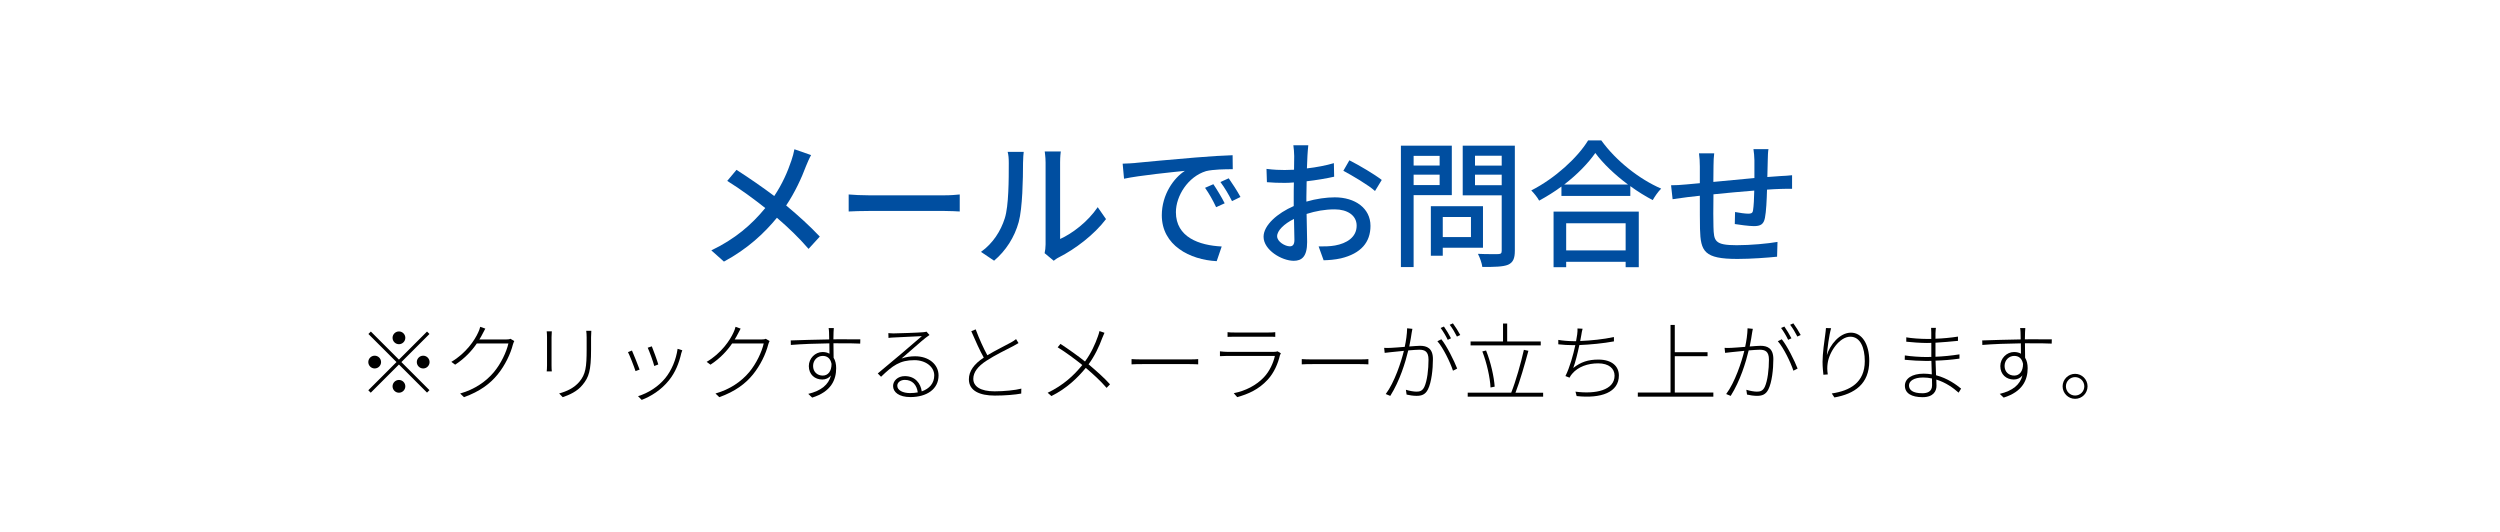 <svg viewBox="0 0 470 100" xmlns="http://www.w3.org/2000/svg"><path d="m0 0h470v100h-470z" fill="#fff"/><g fill="#004ea0"><path d="m152.48 29.17c-.31.52-.73 1.51-.96 2.08-.81 2.18-2.08 4.94-3.72 7.38 2.29 1.9 4.52 3.93 6.32 5.85l-2.11 2.31c-1.87-2.16-3.8-4-5.95-5.85-2.37 2.89-5.51 5.85-9.96 8.24l-2.37-2.11c4.42-2.11 7.57-4.81 10.14-7.96-1.9-1.51-4.58-3.51-7.15-5.1l1.74-2.08c2.16 1.38 5.02 3.35 7.1 4.92 1.51-2.26 2.5-4.52 3.22-6.66.21-.6.47-1.53.57-2.13l3.12 1.09z"/><path d="m159.55 36.56c.83.08 2.44.16 3.85.16h14.12c1.27 0 2.29-.1 2.91-.16v3.2c-.57-.03-1.74-.1-2.89-.1h-14.14c-1.46 0-2.99.05-3.85.1z"/><path d="m184.43 47.35c2.24-1.59 3.72-3.93 4.47-6.32.75-2.31.75-7.38.75-10.37 0-.88-.05-1.51-.21-2.11h3.02c-.03.21-.13 1.17-.13 2.08 0 2.96-.1 8.5-.81 11.1-.78 2.86-2.42 5.41-4.63 7.28l-2.47-1.66zm11.96.23c.1-.44.18-1.04.18-1.64v-15.39c0-1.07-.16-1.92-.16-2.08h3.02c-.03.16-.13 1.01-.13 2.08v14.38c2.26-1.01 5.2-3.22 7.07-5.98l1.56 2.24c-2.21 2.94-5.85 5.67-8.84 7.18-.44.21-.7.44-.99.65l-1.72-1.43z"/><path d="m213.45 30.63c1.87-.18 6.47-.62 11.21-1.01 2.73-.23 5.33-.39 7.07-.44l.03 2.63c-1.43 0-3.67.03-5.02.36-3.41 1.04-5.67 4.68-5.67 7.72 0 4.71 4.37 6.24 8.61 6.45l-.94 2.76c-5.04-.26-10.32-2.96-10.32-8.63 0-3.9 2.26-7.02 4.34-8.35-2.24.23-8.55.86-11.44 1.48l-.26-2.83c.99-.03 1.87-.08 2.39-.13zm16.79 7.59-1.61.73c-.62-1.33-1.3-2.52-2.08-3.64l1.56-.68c.62.91 1.59 2.5 2.13 3.59zm2.97-1.19-1.59.78c-.68-1.33-1.35-2.47-2.18-3.59l1.56-.7c.62.88 1.64 2.44 2.21 3.51z"/><path d="m245.58 37.91c1.87-.55 3.8-.81 5.36-.81 3.82 0 6.71 2.05 6.71 5.36 0 3.07-1.77 5.2-5.56 6.11-1.17.26-2.31.34-3.25.36l-.94-2.6c1.04 0 2.13 0 3.09-.18 2.16-.39 4.06-1.53 4.06-3.72 0-1.98-1.79-3.07-4.13-3.07-1.82 0-3.56.31-5.28.86.03 2.13.1 4.29.1 5.3 0 2.73-1.01 3.51-2.52 3.51-2.24 0-5.67-2.03-5.67-4.52 0-2.18 2.63-4.45 5.67-5.77v-1.61c0-.91 0-1.87.03-2.83-.62.05-1.2.08-1.69.08-1.14 0-2.37-.03-3.38-.13l-.08-2.5c1.46.18 2.47.21 3.41.21.55 0 1.14-.03 1.77-.05 0-1.17.03-2.11.03-2.57 0-.55-.08-1.56-.16-2.03h2.81c-.05.49-.13 1.35-.16 1.98-.03.62-.05 1.46-.1 2.37 1.82-.21 3.67-.57 5.07-.99l.05 2.55c-1.48.34-3.38.65-5.17.86-.03 1.04-.05 2.05-.05 2.96v.88zm-2.23 7.2c0-.81-.05-2.29-.08-3.95-1.87.91-3.17 2.21-3.17 3.25s1.51 1.9 2.39 1.9c.55 0 .86-.34.86-1.2zm10.34-14.97c1.9.96 4.78 2.68 6.08 3.69l-1.27 2.08c-1.25-1.14-4.34-2.94-5.95-3.8l1.14-1.98z"/><path d="m265.76 36.69v13.52h-2.39v-22.83h9.57v9.31zm0-7.39v1.82h4.89v-1.82zm4.89 5.49v-1.95h-4.89v1.95zm.59 11.78v1.51h-2.24v-9.31h9.8v7.8h-7.57zm0-5.77v3.77h5.3v-3.77zm13.55 6.34c0 1.46-.34 2.21-1.27 2.63-.96.39-2.5.42-4.84.42-.08-.68-.47-1.79-.83-2.47 1.64.08 3.33.05 3.85.05.49-.03.62-.18.62-.65v-10.4h-7.33v-9.33h9.8v19.76zm-7.49-17.86v1.85h5.02v-1.85zm5.02 5.54v-1.98h-5.02v1.98z"/><path d="m301.04 26.39c2.78 3.87 7.18 7.31 11.26 9.07-.6.6-1.17 1.43-1.59 2.16-1.38-.73-2.83-1.61-4.21-2.63v1.85h-12.95v-1.77c-1.33.99-2.76 1.87-4.19 2.65-.29-.57-.99-1.43-1.48-1.92 4.45-2.26 8.71-6.16 10.69-9.41zm-8.97 13.39h16.02v10.45h-2.47v-1.01h-11.18v1.01h-2.37zm13.99-5.09c-2.44-1.82-4.68-3.93-6.14-5.93-1.33 1.92-3.41 4.06-5.85 5.93zm-11.62 7.28v5.1h11.18v-5.1z"/><path d="m332.47 28.03c-.08.42-.13 1.4-.13 2.03-.03 1.09-.05 2.21-.08 3.22.88-.08 1.72-.13 2.44-.18.7-.03 1.56-.08 2.21-.16v2.55c-.42-.03-1.56.03-2.21.03-.68.03-1.53.05-2.5.13-.05 1.92-.16 4.16-.39 5.3-.23 1.22-.83 1.56-2.08 1.56-.91 0-2.81-.26-3.59-.39l.05-2.26c.83.16 1.92.31 2.47.31s.83-.08.91-.62c.13-.81.21-2.26.23-3.72-2.47.18-5.28.47-7.67.7-.03 2.52-.05 5.07 0 6.11.08 2.65.18 3.46 4.37 3.46 2.68 0 5.9-.31 7.67-.62l-.08 2.78c-1.74.18-4.89.42-7.44.42-6.27 0-6.94-1.4-7.05-5.64-.03-1.09-.03-3.72-.03-6.24-.96.1-1.74.18-2.31.26-.81.1-2.13.29-2.81.39l-.29-2.62c.78 0 1.85-.05 2.91-.16.57-.05 1.43-.13 2.5-.23v-3.15c0-.88-.05-1.64-.16-2.47h2.86c-.08.7-.13 1.43-.13 2.34 0 .73 0 1.82-.03 3.04 2.37-.23 5.15-.49 7.72-.73v-3.33c0-.6-.1-1.64-.18-2.11h2.78z"/></g><path d="m75 67.61 5.28-5.28.46.46-5.28 5.28 5.28 5.28-.46.46-5.28-5.28-5.3 5.3-.46-.46 5.3-5.3-5.28-5.28.46-.46zm-3.36.46c0 .66-.54 1.2-1.2 1.2s-1.2-.54-1.2-1.2.54-1.2 1.2-1.2 1.2.54 1.2 1.2zm3.36-3.36c-.66 0-1.2-.54-1.2-1.2s.54-1.2 1.2-1.2 1.2.54 1.2 1.2-.54 1.2-1.2 1.2zm0 6.72c.66 0 1.2.54 1.2 1.2s-.54 1.2-1.2 1.2-1.2-.54-1.2-1.2.54-1.2 1.2-1.2zm3.36-3.36c0-.66.54-1.2 1.2-1.2s1.2.54 1.2 1.2-.54 1.2-1.2 1.2-1.2-.54-1.2-1.2z"/><path d="m96.69 64.1c-.1.18-.22.51-.27.69-.43 1.71-1.46 3.89-2.87 5.62s-3.33 3.18-6.32 4.26l-.72-.69c2.74-.78 4.87-2.26 6.35-4.03 1.33-1.6 2.35-3.76 2.72-5.38h-5.94c-.91 1.33-2.22 2.79-4.07 3.99l-.72-.53c2.74-1.6 4.42-4.1 5.06-5.55.11-.22.3-.7.37-1.04l.96.34c-.19.32-.4.75-.54 1.02-.16.32-.35.67-.58 1.02h5.01c.38 0 .64-.03.83-.13l.72.42z"/><path d="m103.74 62.29c-.03.27-.05.8-.05 1.1v5.31c0 .42.02.88.05 1.12h-.96c.03-.22.06-.67.06-1.12v-5.31c0-.27-.02-.83-.06-1.1zm7.43-.11c-.03.35-.05.78-.05 1.25v2.26c0 4.08-.43 5.22-1.57 6.63-1.02 1.3-2.59 1.95-3.76 2.35l-.67-.7c1.39-.38 2.82-1.02 3.81-2.21 1.17-1.39 1.36-2.75 1.36-6.08v-2.24c0-.46-.03-.9-.08-1.25h.96z"/><path d="m120.25 69.48-.77.29c-.26-.83-1.15-3.09-1.42-3.57l.75-.3c.27.59 1.14 2.77 1.44 3.59zm8.02-3.63c-.08.21-.14.42-.19.56-.42 1.86-1.12 3.6-2.3 5.07-1.47 1.84-3.41 3.04-5.14 3.7l-.69-.7c1.91-.58 3.83-1.79 5.15-3.43 1.15-1.42 2-3.41 2.29-5.47zm-4.52 2.67-.75.29c-.16-.71-.93-2.8-1.23-3.44l.77-.26c.26.62 1.04 2.74 1.22 3.41z"/><path d="m144.69 64.1c-.1.18-.22.51-.27.69-.43 1.71-1.46 3.89-2.87 5.62s-3.33 3.18-6.32 4.26l-.72-.69c2.74-.78 4.87-2.26 6.35-4.03 1.33-1.6 2.35-3.76 2.72-5.38h-5.94c-.91 1.33-2.22 2.79-4.07 3.99l-.72-.53c2.74-1.6 4.42-4.1 5.06-5.55.11-.22.3-.7.37-1.04l.96.34c-.19.32-.4.75-.54 1.02-.16.32-.35.67-.58 1.02h5.01c.38 0 .64-.03.83-.13l.72.42z"/><path d="m157.26 63.78c2.11 0 3.79.02 4.48.02l-.02.8c-.83-.05-2.16-.06-4.47-.06h-.56c.02.94.02 1.99.03 2.72.32.51.48 1.18.48 1.95 0 2.18-.93 4.43-4.51 5.54l-.74-.7c2.43-.58 3.83-1.73 4.27-3.47-.4.51-.99.77-1.63.77-1.39 0-2.53-.93-2.53-2.53 0-1.44 1.2-2.64 2.58-2.64.51 0 .95.11 1.3.32 0-.51-.02-1.23-.02-1.95-2.42.03-5.23.13-7.24.3l-.02-.85c1.7-.05 4.71-.16 7.23-.19 0-.58-.02-1.07-.03-1.36 0-.24-.05-.64-.08-.78h.98c-.02.13-.05.61-.05.78-.02.3-.02.78-.03 1.34h.56zm-.93 4.63c-.21-1.09-.86-1.5-1.66-1.5-.94 0-1.81.75-1.81 1.89s.82 1.81 1.82 1.81 1.65-.82 1.65-2.19z"/><path d="m174.76 62.97c-.24.18-.56.4-.77.56-.74.56-3.14 2.72-4.5 3.87.85-.3 1.73-.42 2.56-.42 2.59 0 4.4 1.55 4.4 3.6 0 2.58-2.22 4.07-5.3 4.07-2.14 0-3.25-.93-3.25-2.08 0-.96.86-1.86 2.21-1.86 1.97 0 2.98 1.39 3.18 2.87 1.44-.5 2.35-1.52 2.35-3.01 0-1.62-1.62-2.86-3.73-2.86-2.72 0-4.08 1.01-6.27 3.12l-.62-.62c1.42-1.2 3.52-2.95 4.43-3.71.88-.74 3.04-2.61 3.86-3.31-.86.05-4.55.22-5.36.26-.3.02-.61.03-.91.08l-.03-.9c.3.03.7.05.94.05.8 0 4.79-.14 5.59-.22.35-.03.5-.06.64-.11l.58.64zm-2.22 10.8c-.18-1.39-1.01-2.35-2.43-2.35-.8 0-1.42.46-1.42 1.1 0 .86 1.06 1.38 2.39 1.38.53 0 1.02-.05 1.47-.13z"/><path d="m191.48 64.5c-.29.18-.61.35-.99.56-1.12.59-3.46 1.71-5.06 2.77-1.57 1.02-2.45 2.14-2.45 3.39 0 1.42 1.33 2.35 4 2.35 1.79 0 3.89-.21 5.03-.51l-.02.93c-1.09.21-3.03.38-4.96.38-2.85 0-4.88-.9-4.88-3.06 0-1.54.96-2.87 2.8-4.08-.72-1.26-1.6-3.22-2.35-4.96l.83-.35c.66 1.78 1.5 3.62 2.19 4.87 1.6-.96 3.54-1.89 4.47-2.42.37-.22.66-.38.93-.62z"/><path d="m207.64 62.57c-.13.26-.3.7-.43 1.01-.54 1.49-1.41 3.36-2.56 4.91 1.44 1.23 2.87 2.46 4.03 3.76l-.64.67c-1.2-1.38-2.48-2.54-3.91-3.76-1.55 1.89-3.62 3.89-6.47 5.3l-.7-.62c2.91-1.39 4.95-3.27 6.51-5.22-1.2-.98-3.15-2.43-4.63-3.33l.53-.64c1.42.93 3.41 2.34 4.61 3.31 1.17-1.6 1.92-3.28 2.42-4.71.1-.26.24-.7.3-1.01l.93.32z"/><path d="m212.73 67.51c.42.03 1.09.06 2.03.06h8.87c.83 0 1.31-.03 1.63-.06v.99c-.29-.02-.88-.05-1.62-.05h-8.88c-.88 0-1.6.02-2.03.05z"/><path d="m240.81 66.41c-.06.11-.14.27-.18.37-.37 1.58-1.1 3.3-2.31 4.61-1.71 1.86-3.7 2.71-5.73 3.27l-.64-.74c2.18-.43 4.24-1.47 5.68-3.01 1.04-1.1 1.76-2.67 2.05-4h-8.95c-.37 0-.86.02-1.38.05v-.91c.51.06.99.1 1.38.1h8.74c.27 0 .56-.03.72-.1l.61.37zm-10.03-3.96c.4.05.8.06 1.3.06h6.39c.5 0 .93-.02 1.28-.06v.88c-.35-.03-.78-.03-1.3-.03h-6.37c-.46 0-.88.02-1.3.03z"/><path d="m244.73 67.51c.42.03 1.09.06 2.03.06h8.87c.83 0 1.31-.03 1.63-.06v.99c-.29-.02-.88-.05-1.62-.05h-8.88c-.88 0-1.6.02-2.03.05z"/><path d="m265.53 61.83c-.05.22-.1.45-.13.7-.06.43-.24 1.6-.46 2.61.85-.06 1.63-.13 2.03-.13 1.26 0 2.42.43 2.42 2.5 0 1.9-.27 4.37-.93 5.68-.5 1.02-1.23 1.23-2.16 1.23-.59 0-1.36-.11-1.86-.24l-.13-.9c.71.22 1.5.35 1.97.35.61 0 1.12-.11 1.5-.9.54-1.17.78-3.31.78-5.12 0-1.55-.72-1.86-1.74-1.86-.46 0-1.23.06-2.07.13-.54 2.26-1.57 5.67-3.38 8.55l-.85-.35c1.65-2.19 2.91-6.07 3.41-8.12-.98.1-1.9.19-2.38.24-.32.03-.86.1-1.23.14l-.1-.94c.46.02.78.02 1.25 0 .54-.02 1.58-.11 2.62-.19.24-1.1.43-2.38.45-3.49l.98.1zm5.44 1.95c1.01 1.22 2.42 4.07 2.98 5.51l-.79.4c-.51-1.55-1.84-4.31-2.93-5.54zm1.2.1c-.3-.64-.88-1.63-1.33-2.22l.62-.27c.4.56.98 1.52 1.33 2.21l-.62.29zm1.73-.61c-.35-.7-.88-1.62-1.36-2.21l.61-.27c.43.58 1.06 1.58 1.38 2.19l-.62.29z"/><path d="m290.11 73.82v.75h-14.18v-.75h8.18c.85-2.11 1.84-5.62 2.38-8.05l.85.18c-.66 2.46-1.6 5.75-2.43 7.88h5.2zm-.45-8.88h-13.19v-.75h6.1v-3.36h.78v3.36h6.31zm-9.44 7.92c-.08-1.82-.7-4.63-1.54-6.79l.7-.18c.88 2.18 1.5 4.96 1.62 6.8l-.78.16z"/><path d="m303.42 64.18c-1.97.37-4.5.61-6.5.69-.32 1.5-.77 3.35-1.15 4.31 1.42-1.12 2.79-1.58 4.74-1.58 2.51 0 3.84 1.25 3.84 2.99 0 3.17-3.33 4.37-7.94 3.87l-.22-.83c3.76.5 7.35-.26 7.35-3.01 0-1.33-1.06-2.31-3.09-2.31-1.92 0-3.75.62-4.87 1.94-.21.22-.35.46-.51.75l-.77-.3c.82-1.63 1.47-4 1.86-5.81h-.35c-1.01 0-1.95-.06-2.85-.16v-.83c.71.13 1.91.24 2.83.24h.51c.1-.51.16-.93.21-1.25.05-.42.08-.77.06-1.14l.96.05c-.1.34-.19.8-.24 1.17-.05.29-.11.69-.21 1.14 1.94-.08 4.39-.32 6.34-.75v.83z"/><path d="m322.11 73.8v.77h-14.2v-.77h6.15v-12.71h.8v5.12h6.16v.75h-6.16v6.83h7.25z"/><path d="m329.53 61.83c-.05.22-.1.45-.13.7-.06.43-.24 1.6-.46 2.61.85-.06 1.63-.13 2.03-.13 1.26 0 2.42.43 2.42 2.5 0 1.9-.27 4.37-.93 5.68-.5 1.02-1.23 1.23-2.16 1.23-.59 0-1.36-.11-1.86-.24l-.13-.9c.71.22 1.5.35 1.97.35.61 0 1.12-.11 1.5-.9.54-1.17.78-3.31.78-5.12 0-1.55-.72-1.86-1.74-1.86-.46 0-1.23.06-2.07.13-.54 2.26-1.57 5.67-3.38 8.55l-.85-.35c1.65-2.19 2.91-6.07 3.41-8.12-.98.1-1.9.19-2.38.24-.32.03-.86.1-1.23.14l-.1-.94c.46.02.78.02 1.25 0 .54-.02 1.58-.11 2.62-.19.24-1.1.43-2.38.45-3.49l.98.1zm5.44 1.95c1.01 1.22 2.42 4.07 2.98 5.51l-.79.4c-.51-1.55-1.84-4.31-2.93-5.54zm1.2.1c-.3-.64-.88-1.63-1.33-2.22l.62-.27c.4.56.98 1.52 1.33 2.21l-.62.29zm1.73-.61c-.35-.7-.88-1.62-1.36-2.21l.61-.27c.43.58 1.06 1.58 1.38 2.19l-.62.29z"/><path d="m344.25 61.7c-.4 1.39-.7 3.83-.8 5.07.56-1.89 2.39-4.23 4.53-4.23 2.03 0 3.44 2.08 3.44 5.33 0 4.34-2.79 6.18-6.55 6.85l-.5-.75c3.39-.5 6.21-2.02 6.21-6.08 0-2.54-.85-4.59-2.72-4.59-2.05 0-3.99 2.91-4.26 4.99-.1.69-.1 1.26.02 2.1l-.82.06c-.06-.58-.16-1.44-.16-2.43 0-1.52.35-4.08.51-5.15.06-.45.11-.83.13-1.2l.96.03z"/><path d="m368.22 73.82c-.98-.88-2.42-1.92-4.19-2.46.02.5.03.91.03 1.18 0 .94-.54 2.13-2.61 2.13s-3.33-.72-3.33-2.16c0-1.34 1.33-2.26 3.54-2.26.53 0 1.04.05 1.52.13-.02-.85-.05-1.76-.08-2.54-.3.02-.62.02-.93.02-1.17 0-2.9-.1-4.08-.22l.02-.82c1.15.19 2.91.3 4.07.3.3 0 .61 0 .91-.02v-2.64c-.27.02-.54.02-.82.02-1.15 0-2.95-.13-3.89-.24v-.82c.93.18 2.77.3 3.87.3h.83v-1.22c0-.26-.02-.71-.03-.86h.9c-.03.26-.06.51-.08 1.02v1.02c1.42-.05 2.82-.18 4.23-.4v.8c-1.38.13-2.77.27-4.23.35v2.64c1.46-.06 2.99-.21 4.51-.45v.8c-1.54.22-3.03.34-4.5.38.02.96.06 1.92.1 2.75 2.16.56 3.83 1.79 4.71 2.51l-.46.74zm-5.01-2.67c-.53-.11-1.07-.18-1.65-.18-1.76 0-2.67.67-2.67 1.49s.66 1.47 2.51 1.47c.94 0 1.83-.3 1.83-1.5 0-.34-.02-.78-.02-1.28z"/><path d="m381.26 63.78c2.11 0 3.79.02 4.48.02l-.02.8c-.83-.05-2.16-.06-4.47-.06h-.56c.02.94.02 1.99.03 2.72.32.51.48 1.18.48 1.95 0 2.18-.93 4.43-4.51 5.54l-.74-.7c2.43-.58 3.83-1.73 4.27-3.47-.4.51-.99.77-1.63.77-1.39 0-2.53-.93-2.53-2.53 0-1.44 1.2-2.64 2.58-2.64.51 0 .95.11 1.3.32 0-.51-.02-1.23-.02-1.95-2.42.03-5.23.13-7.24.3l-.02-.85c1.7-.05 4.71-.16 7.23-.19 0-.58-.02-1.07-.03-1.36 0-.24-.05-.64-.08-.78h.98c-.02.13-.05.61-.05.78-.02.3-.02.78-.03 1.34h.56zm-.93 4.63c-.21-1.09-.86-1.5-1.66-1.5-.94 0-1.81.75-1.81 1.89s.82 1.81 1.82 1.81 1.65-.82 1.65-2.19z"/><path d="m392.46 72.63c0 1.3-1.04 2.35-2.34 2.35s-2.35-1.06-2.35-2.35 1.06-2.35 2.35-2.35 2.34 1.06 2.34 2.35zm-.61 0c0-.94-.77-1.73-1.73-1.73s-1.73.78-1.73 1.73.77 1.73 1.73 1.73 1.73-.77 1.73-1.73z"/></svg>